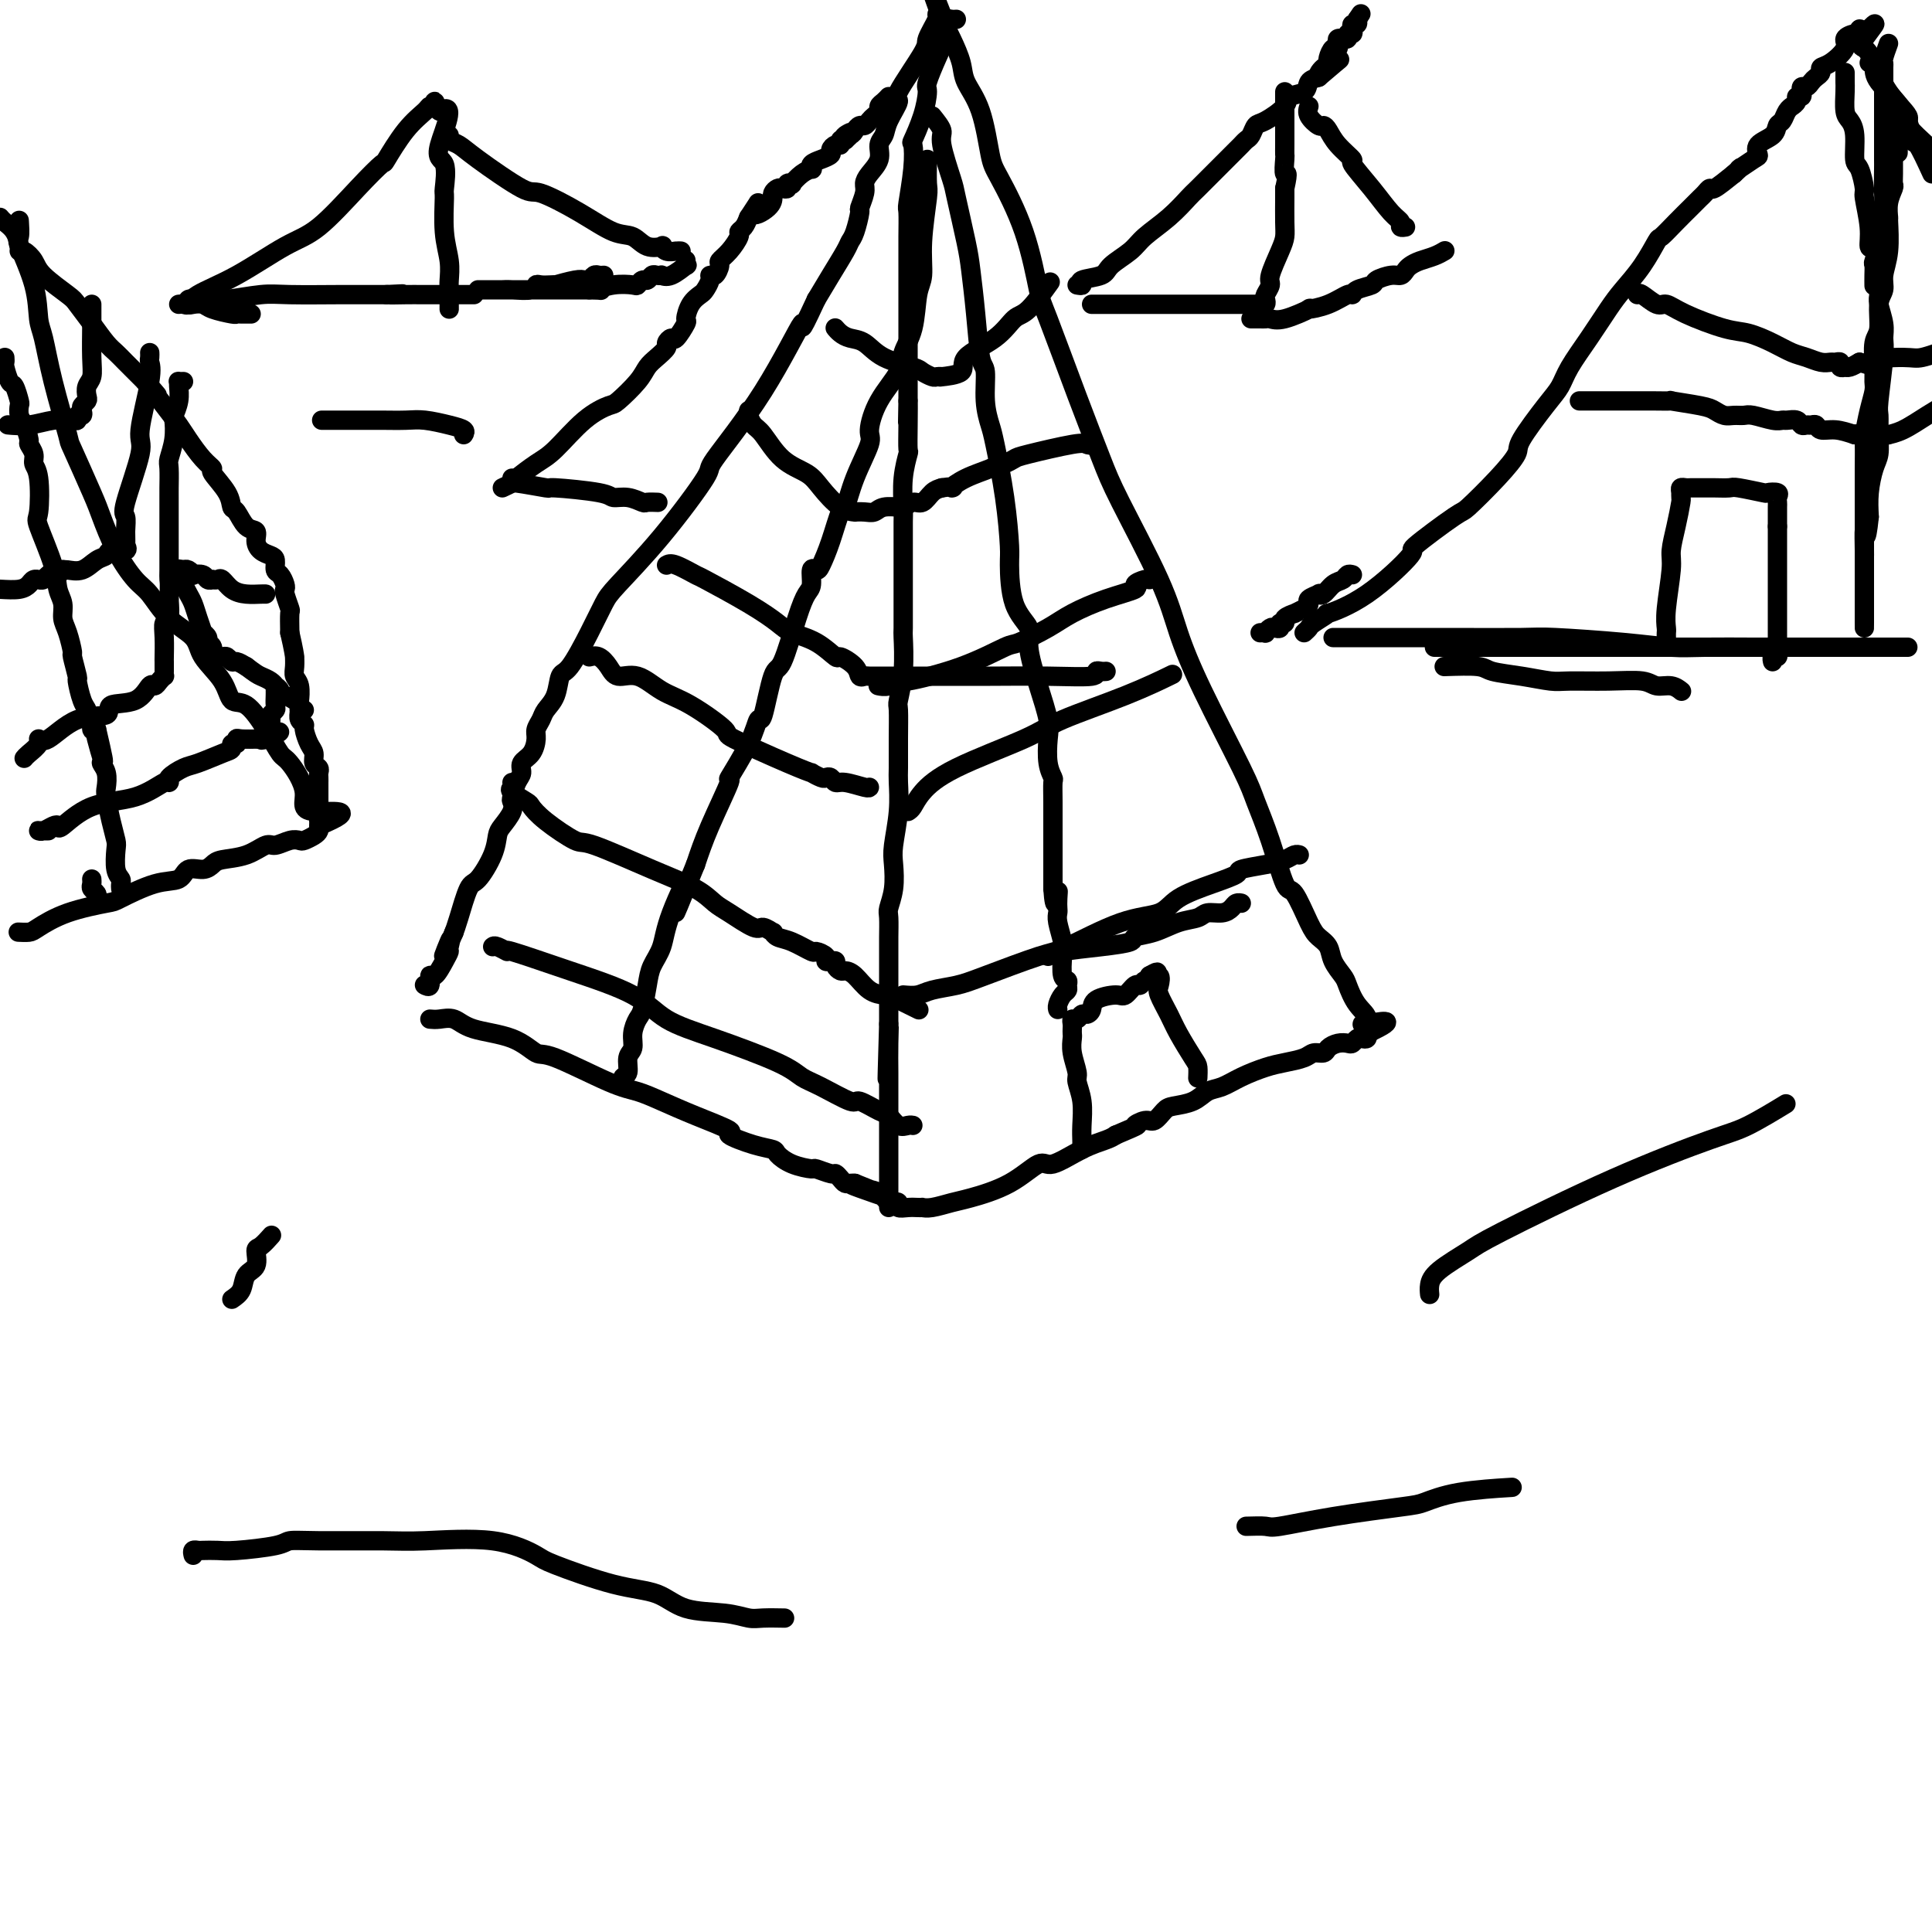 <svg viewBox='0 0 400 400' version='1.1' xmlns='http://www.w3.org/2000/svg' xmlns:xlink='http://www.w3.org/1999/xlink'><g fill='none' stroke='#000000' stroke-width='4' stroke-linecap='round' stroke-linejoin='round'><path d='M89,211c0.572,0.051 1.144,0.102 2,0c0.856,-0.102 1.996,-0.358 3,0c1.004,0.358 1.871,1.328 4,2c2.129,0.672 5.520,1.044 8,2c2.480,0.956 4.047,2.496 5,3c0.953,0.504 1.290,-0.028 4,1c2.710,1.028 7.794,3.617 11,5c3.206,1.383 4.536,1.560 6,2c1.464,0.440 3.062,1.144 5,2c1.938,0.856 4.215,1.865 7,3c2.785,1.135 6.079,2.397 7,3c0.921,0.603 -0.530,0.546 0,1c0.530,0.454 3.043,1.418 5,2c1.957,0.582 3.359,0.782 4,1c0.641,0.218 0.522,0.455 1,1c0.478,0.545 1.553,1.399 3,2c1.447,0.601 3.266,0.948 4,1c0.734,0.052 0.382,-0.193 1,0c0.618,0.193 2.207,0.822 3,1c0.793,0.178 0.790,-0.096 1,0c0.210,0.096 0.634,0.562 1,1c0.366,0.438 0.676,0.849 1,1c0.324,0.151 0.664,0.043 1,0c0.336,-0.043 0.668,-0.022 1,0'/><path d='M177,245c13.820,5.494 4.371,2.229 1,1c-3.371,-1.229 -0.664,-0.421 1,0c1.664,0.421 2.287,0.456 3,1c0.713,0.544 1.517,1.596 2,2c0.483,0.404 0.643,0.161 1,0c0.357,-0.161 0.909,-0.239 1,0c0.091,0.239 -0.278,0.796 0,1c0.278,0.204 1.203,0.056 2,0c0.797,-0.056 1.466,-0.018 2,0c0.534,0.018 0.932,0.017 1,0c0.068,-0.017 -0.196,-0.050 0,0c0.196,0.050 0.850,0.184 2,0c1.150,-0.184 2.794,-0.684 4,-1c1.206,-0.316 1.973,-0.448 4,-1c2.027,-0.552 5.313,-1.524 8,-3c2.687,-1.476 4.775,-3.456 6,-4c1.225,-0.544 1.586,0.349 3,0c1.414,-0.349 3.881,-1.940 6,-3c2.119,-1.060 3.891,-1.589 5,-2c1.109,-0.411 1.554,-0.706 2,-1'/><path d='M231,235c6.070,-2.550 4.243,-1.926 4,-2c-0.243,-0.074 1.096,-0.845 2,-1c0.904,-0.155 1.372,0.305 2,0c0.628,-0.305 1.417,-1.376 2,-2c0.583,-0.624 0.962,-0.800 2,-1c1.038,-0.200 2.735,-0.425 4,-1c1.265,-0.575 2.098,-1.502 3,-2c0.902,-0.498 1.873,-0.567 3,-1c1.127,-0.433 2.409,-1.230 4,-2c1.591,-0.770 3.491,-1.512 5,-2c1.509,-0.488 2.627,-0.722 4,-1c1.373,-0.278 3.001,-0.600 4,-1c0.999,-0.400 1.371,-0.878 2,-1c0.629,-0.122 1.516,0.112 2,0c0.484,-0.112 0.563,-0.570 1,-1c0.437,-0.430 1.230,-0.833 2,-1c0.770,-0.167 1.516,-0.096 2,0c0.484,0.096 0.704,0.219 1,0c0.296,-0.219 0.667,-0.780 1,-1c0.333,-0.220 0.628,-0.098 1,0c0.372,0.098 0.821,0.171 1,0c0.179,-0.171 0.090,-0.585 0,-1'/><path d='M283,214c8.020,-3.674 2.070,-2.359 0,-2c-2.070,0.359 -0.260,-0.238 0,-1c0.260,-0.762 -1.029,-1.688 -2,-3c-0.971,-1.312 -1.626,-3.009 -2,-4c-0.374,-0.991 -0.469,-1.276 -1,-2c-0.531,-0.724 -1.497,-1.887 -2,-3c-0.503,-1.113 -0.543,-2.176 -1,-3c-0.457,-0.824 -1.332,-1.411 -2,-2c-0.668,-0.589 -1.128,-1.182 -2,-3c-0.872,-1.818 -2.157,-4.860 -3,-6c-0.843,-1.140 -1.243,-0.376 -2,-2c-0.757,-1.624 -1.872,-5.635 -3,-9c-1.128,-3.365 -2.268,-6.084 -3,-8c-0.732,-1.916 -1.057,-3.029 -3,-7c-1.943,-3.971 -5.505,-10.801 -8,-16c-2.495,-5.199 -3.921,-8.768 -5,-12c-1.079,-3.232 -1.809,-6.127 -4,-11c-2.191,-4.873 -5.843,-11.724 -8,-16c-2.157,-4.276 -2.819,-5.976 -4,-9c-1.181,-3.024 -2.880,-7.373 -5,-13c-2.120,-5.627 -4.662,-12.530 -6,-16c-1.338,-3.470 -1.474,-3.505 -2,-6c-0.526,-2.495 -1.444,-7.451 -3,-12c-1.556,-4.549 -3.750,-8.690 -5,-11c-1.250,-2.310 -1.556,-2.788 -2,-5c-0.444,-2.212 -1.026,-6.159 -2,-9c-0.974,-2.841 -2.338,-4.576 -3,-6c-0.662,-1.424 -0.621,-2.536 -1,-4c-0.379,-1.464 -1.179,-3.279 -2,-5c-0.821,-1.721 -1.663,-3.349 -2,-4c-0.337,-0.651 -0.168,-0.326 0,0'/><path d='M195,4c-5.124,-14.304 -1.433,-4.565 0,-1c1.433,3.565 0.610,0.955 0,0c-0.610,-0.955 -1.006,-0.255 -1,0c0.006,0.255 0.414,0.065 0,1c-0.414,0.935 -1.648,2.995 -2,4c-0.352,1.005 0.180,0.955 -1,3c-1.180,2.045 -4.072,6.185 -5,8c-0.928,1.815 0.107,1.304 0,2c-0.107,0.696 -1.356,2.599 -2,4c-0.644,1.401 -0.684,2.301 -1,3c-0.316,0.699 -0.907,1.197 -1,2c-0.093,0.803 0.311,1.911 0,3c-0.311,1.089 -1.336,2.159 -2,3c-0.664,0.841 -0.965,1.454 -1,2c-0.035,0.546 0.198,1.025 0,2c-0.198,0.975 -0.825,2.447 -1,3c-0.175,0.553 0.102,0.187 0,1c-0.102,0.813 -0.583,2.803 -1,4c-0.417,1.197 -0.772,1.599 -1,2c-0.228,0.401 -0.331,0.800 -1,2c-0.669,1.200 -1.906,3.200 -3,5c-1.094,1.800 -2.047,3.400 -3,5'/><path d='M169,62c-4.378,9.477 -2.323,4.169 -3,5c-0.677,0.831 -4.086,7.801 -8,14c-3.914,6.199 -8.332,11.626 -10,14c-1.668,2.374 -0.584,1.696 -2,4c-1.416,2.304 -5.331,7.592 -9,12c-3.669,4.408 -7.091,7.938 -9,10c-1.909,2.062 -2.303,2.656 -3,4c-0.697,1.344 -1.696,3.438 -3,6c-1.304,2.562 -2.912,5.592 -4,7c-1.088,1.408 -1.654,1.192 -2,2c-0.346,0.808 -0.470,2.638 -1,4c-0.530,1.362 -1.464,2.255 -2,3c-0.536,0.745 -0.673,1.340 -1,2c-0.327,0.660 -0.843,1.384 -1,2c-0.157,0.616 0.046,1.122 0,2c-0.046,0.878 -0.342,2.127 -1,3c-0.658,0.873 -1.679,1.371 -2,2c-0.321,0.629 0.059,1.389 0,2c-0.059,0.611 -0.558,1.074 -1,2c-0.442,0.926 -0.826,2.316 -1,3c-0.174,0.684 -0.139,0.663 0,1c0.139,0.337 0.381,1.033 0,2c-0.381,0.967 -1.386,2.205 -2,3c-0.614,0.795 -0.836,1.147 -1,2c-0.164,0.853 -0.268,2.208 -1,4c-0.732,1.792 -2.091,4.022 -3,5c-0.909,0.978 -1.367,0.706 -2,2c-0.633,1.294 -1.440,4.156 -2,6c-0.560,1.844 -0.874,2.670 -1,3c-0.126,0.330 -0.063,0.165 0,0'/><path d='M94,193c-3.628,8.603 -1.696,3.609 -1,2c0.696,-1.609 0.158,0.166 0,1c-0.158,0.834 0.064,0.729 0,1c-0.064,0.271 -0.413,0.920 -1,2c-0.587,1.080 -1.411,2.590 -2,3c-0.589,0.410 -0.941,-0.282 -1,0c-0.059,0.282 0.176,1.537 0,2c-0.176,0.463 -0.765,0.132 -1,0c-0.235,-0.132 -0.118,-0.066 0,0'/><path d='M198,4c-0.301,0.028 -0.602,0.055 -1,0c-0.398,-0.055 -0.893,-0.194 -1,0c-0.107,0.194 0.174,0.721 0,1c-0.174,0.279 -0.803,0.309 -1,1c-0.197,0.691 0.036,2.041 0,3c-0.036,0.959 -0.343,1.526 -1,3c-0.657,1.474 -1.665,3.856 -2,5c-0.335,1.144 0.002,1.051 0,2c-0.002,0.949 -0.344,2.942 -1,5c-0.656,2.058 -1.626,4.183 -2,5c-0.374,0.817 -0.153,0.325 0,1c0.153,0.675 0.237,2.516 0,5c-0.237,2.484 -0.796,5.610 -1,7c-0.204,1.390 -0.055,1.045 0,2c0.055,0.955 0.015,3.212 0,5c-0.015,1.788 -0.004,3.107 0,4c0.004,0.893 0.001,1.359 0,2c-0.001,0.641 -0.000,1.456 0,3c0.000,1.544 0.000,3.818 0,5c-0.000,1.182 -0.000,1.274 0,2c0.000,0.726 0.000,2.086 0,3c-0.000,0.914 -0.000,1.381 0,2c0.000,0.619 0.000,1.391 0,2c-0.000,0.609 -0.000,1.055 0,2c0.000,0.945 0.000,2.387 0,3c-0.000,0.613 -0.000,0.396 0,1c0.000,0.604 0.000,2.030 0,3c-0.000,0.970 -0.000,1.485 0,2'/><path d='M188,83c-0.156,8.419 -0.046,2.465 0,1c0.046,-1.465 0.026,1.558 0,4c-0.026,2.442 -0.060,4.305 0,5c0.060,0.695 0.212,0.224 0,1c-0.212,0.776 -0.789,2.799 -1,5c-0.211,2.201 -0.057,4.580 0,6c0.057,1.420 0.015,1.881 0,3c-0.015,1.119 -0.004,2.897 0,5c0.004,2.103 0.002,4.532 0,6c-0.002,1.468 -0.004,1.977 0,4c0.004,2.023 0.015,5.560 0,7c-0.015,1.440 -0.057,0.781 0,2c0.057,1.219 0.211,4.315 0,7c-0.211,2.685 -0.789,4.957 -1,6c-0.211,1.043 -0.056,0.856 0,2c0.056,1.144 0.011,3.619 0,6c-0.011,2.381 0.011,4.670 0,6c-0.011,1.330 -0.054,1.702 0,3c0.054,1.298 0.207,3.521 0,6c-0.207,2.479 -0.773,5.215 -1,7c-0.227,1.785 -0.113,2.621 0,4c0.113,1.379 0.227,3.302 0,5c-0.227,1.698 -0.793,3.171 -1,4c-0.207,0.829 -0.056,1.013 0,2c0.056,0.987 0.015,2.777 0,4c-0.015,1.223 -0.004,1.878 0,3c0.004,1.122 0.001,2.712 0,4c-0.001,1.288 -0.000,2.273 0,3c0.000,0.727 0.000,1.196 0,2c-0.000,0.804 -0.000,1.944 0,3c0.000,1.056 0.000,2.028 0,3'/><path d='M184,212c-0.619,20.645 -0.166,7.758 0,3c0.166,-4.758 0.044,-1.388 0,1c-0.044,2.388 -0.012,3.793 0,6c0.012,2.207 0.003,5.217 0,6c-0.003,0.783 -0.001,-0.662 0,0c0.001,0.662 0.000,3.432 0,5c-0.000,1.568 -0.000,1.933 0,3c0.000,1.067 0.000,2.835 0,4c-0.000,1.165 -0.000,1.727 0,2c0.000,0.273 0.000,0.258 0,1c-0.000,0.742 -0.000,2.241 0,3c0.000,0.759 0.000,0.778 0,1c-0.000,0.222 -0.000,0.648 0,1c0.000,0.352 0.000,0.630 0,1c-0.000,0.370 -0.000,0.830 0,1c0.000,0.170 0.000,0.048 0,0c-0.000,-0.048 -0.000,-0.024 0,0'/><path d='M224,238c-0.002,-0.368 -0.005,-0.736 0,-1c0.005,-0.264 0.016,-0.425 0,-1c-0.016,-0.575 -0.061,-1.564 0,-3c0.061,-1.436 0.226,-3.320 0,-5c-0.226,-1.680 -0.845,-3.157 -1,-4c-0.155,-0.843 0.155,-1.052 0,-2c-0.155,-0.948 -0.773,-2.635 -1,-4c-0.227,-1.365 -0.062,-2.408 0,-3c0.062,-0.592 0.019,-0.732 0,-1c-0.019,-0.268 -0.016,-0.664 0,-1c0.016,-0.336 0.046,-0.611 0,-1c-0.046,-0.389 -0.166,-0.891 0,-1c0.166,-0.109 0.619,0.175 1,0c0.381,-0.175 0.690,-0.808 1,-1c0.310,-0.192 0.621,0.056 1,0c0.379,-0.056 0.826,-0.415 1,-1c0.174,-0.585 0.074,-1.395 1,-2c0.926,-0.605 2.878,-1.003 4,-1c1.122,0.003 1.415,0.408 2,0c0.585,-0.408 1.463,-1.629 2,-2c0.537,-0.371 0.731,0.107 1,0c0.269,-0.107 0.611,-0.798 1,-1c0.389,-0.202 0.825,0.085 1,0c0.175,-0.085 0.087,-0.543 0,-1'/><path d='M238,202c2.643,-1.519 1.250,-0.318 1,0c-0.250,0.318 0.642,-0.248 1,0c0.358,0.248 0.183,1.310 0,2c-0.183,0.690 -0.375,1.010 0,2c0.375,0.990 1.316,2.651 2,4c0.684,1.349 1.112,2.386 2,4c0.888,1.614 2.238,3.805 3,5c0.762,1.195 0.936,1.392 1,2c0.064,0.608 0.017,1.625 0,2c-0.017,0.375 -0.005,0.107 0,0c0.005,-0.107 0.002,-0.054 0,0'/><path d='M270,131c0.412,-0.374 0.825,-0.748 1,-1c0.175,-0.252 0.113,-0.381 1,-1c0.887,-0.619 2.724,-1.729 3,-2c0.276,-0.271 -1.008,0.298 0,0c1.008,-0.298 4.307,-1.462 8,-4c3.693,-2.538 7.779,-6.449 9,-8c1.221,-1.551 -0.421,-0.741 1,-2c1.421,-1.259 5.907,-4.587 8,-6c2.093,-1.413 1.792,-0.909 3,-2c1.208,-1.091 3.924,-3.775 6,-6c2.076,-2.225 3.513,-3.990 4,-5c0.487,-1.010 0.023,-1.265 1,-3c0.977,-1.735 3.395,-4.950 5,-7c1.605,-2.050 2.396,-2.935 3,-4c0.604,-1.065 1.022,-2.310 2,-4c0.978,-1.690 2.518,-3.827 4,-6c1.482,-2.173 2.906,-4.384 4,-6c1.094,-1.616 1.857,-2.638 3,-4c1.143,-1.362 2.667,-3.065 4,-5c1.333,-1.935 2.476,-4.101 3,-5c0.524,-0.899 0.431,-0.531 1,-1c0.569,-0.469 1.802,-1.774 3,-3c1.198,-1.226 2.363,-2.371 3,-3c0.637,-0.629 0.746,-0.741 1,-1c0.254,-0.259 0.654,-0.666 1,-1c0.346,-0.334 0.639,-0.595 1,-1c0.361,-0.405 0.789,-0.955 1,-1c0.211,-0.045 0.203,0.416 1,0c0.797,-0.416 2.398,-1.708 4,-3'/><path d='M359,36c2.539,-2.280 0.887,-0.981 1,-1c0.113,-0.019 1.991,-1.357 3,-2c1.009,-0.643 1.149,-0.591 1,-1c-0.149,-0.409 -0.587,-1.279 0,-2c0.587,-0.721 2.200,-1.293 3,-2c0.800,-0.707 0.788,-1.548 1,-2c0.212,-0.452 0.649,-0.516 1,-1c0.351,-0.484 0.615,-1.388 1,-2c0.385,-0.612 0.892,-0.934 1,-1c0.108,-0.066 -0.181,0.122 0,0c0.181,-0.122 0.833,-0.553 1,-1c0.167,-0.447 -0.152,-0.908 0,-1c0.152,-0.092 0.776,0.186 1,0c0.224,-0.186 0.049,-0.838 0,-1c-0.049,-0.162 0.028,0.164 0,0c-0.028,-0.164 -0.161,-0.817 0,-1c0.161,-0.183 0.616,0.105 1,0c0.384,-0.105 0.696,-0.604 1,-1c0.304,-0.396 0.601,-0.690 1,-1c0.399,-0.310 0.900,-0.636 1,-1c0.100,-0.364 -0.201,-0.767 0,-1c0.201,-0.233 0.905,-0.296 2,-1c1.095,-0.704 2.580,-2.050 3,-3c0.420,-0.950 -0.224,-1.506 0,-2c0.224,-0.494 1.318,-0.926 2,-1c0.682,-0.074 0.953,0.211 1,0c0.047,-0.211 -0.129,-0.917 0,-1c0.129,-0.083 0.565,0.459 1,1'/><path d='M386,7c4.201,-4.353 1.205,-0.736 0,1c-1.205,1.736 -0.617,1.589 0,2c0.617,0.411 1.265,1.378 2,3c0.735,1.622 1.558,3.899 3,6c1.442,2.101 3.504,4.027 4,5c0.496,0.973 -0.572,0.992 0,2c0.572,1.008 2.786,3.004 5,5'/><path d='M280,119c-0.356,-0.099 -0.713,-0.198 -1,0c-0.287,0.198 -0.506,0.693 -1,1c-0.494,0.307 -1.264,0.425 -2,1c-0.736,0.575 -1.436,1.607 -2,2c-0.564,0.393 -0.990,0.146 -1,0c-0.010,-0.146 0.396,-0.193 0,0c-0.396,0.193 -1.592,0.625 -2,1c-0.408,0.375 -0.026,0.692 0,1c0.026,0.308 -0.304,0.609 -1,1c-0.696,0.391 -1.760,0.874 -2,1c-0.240,0.126 0.343,-0.106 0,0c-0.343,0.106 -1.612,0.551 -2,1c-0.388,0.449 0.103,0.904 0,1c-0.103,0.096 -0.802,-0.167 -1,0c-0.198,0.167 0.106,0.763 0,1c-0.106,0.237 -0.621,0.116 -1,0c-0.379,-0.116 -0.624,-0.227 -1,0c-0.376,0.227 -0.885,0.793 -1,1c-0.115,0.207 0.165,0.055 0,0c-0.165,-0.055 -0.775,-0.015 -1,0c-0.225,0.015 -0.064,0.004 0,0c0.064,-0.004 0.032,-0.002 0,0'/><path d='M299,138c2.757,-0.091 5.514,-0.182 7,0c1.486,0.182 1.700,0.638 3,1c1.300,0.362 3.685,0.632 6,1c2.315,0.368 4.559,0.835 6,1c1.441,0.165 2.080,0.029 4,0c1.920,-0.029 5.121,0.048 8,0c2.879,-0.048 5.437,-0.223 7,0c1.563,0.223 2.130,0.843 3,1c0.870,0.157 2.042,-0.150 3,0c0.958,0.150 1.702,0.757 2,1c0.298,0.243 0.149,0.121 0,0'/><path d='M276,132c1.062,-0.000 2.123,-0.000 3,0c0.877,0.000 1.569,0.000 3,0c1.431,-0.000 3.602,-0.001 5,0c1.398,0.001 2.022,0.003 4,0c1.978,-0.003 5.308,-0.011 10,0c4.692,0.011 10.746,0.041 14,0c3.254,-0.041 3.710,-0.155 7,0c3.290,0.155 9.415,0.577 14,1c4.585,0.423 7.628,0.845 10,1c2.372,0.155 4.071,0.041 7,0c2.929,-0.041 7.086,-0.011 10,0c2.914,0.011 4.584,0.003 6,0c1.416,-0.003 2.579,-0.001 5,0c2.421,0.001 6.102,0.000 9,0c2.898,-0.000 5.014,-0.000 6,0c0.986,0.000 0.842,0.000 2,0c1.158,-0.000 3.620,-0.000 4,0c0.380,0.000 -1.320,0.000 -2,0c-0.680,-0.000 -0.340,-0.000 0,0'/><path d='M297,134c-0.013,0.000 -0.025,0.000 0,0c0.025,0.000 0.089,0.000 1,0c0.911,0.000 2.669,0.000 4,0c1.331,0.000 2.237,0.000 5,0c2.763,0.000 7.385,0.000 10,0c2.615,0.000 3.222,0.000 5,0c1.778,0.000 4.726,0.000 8,0c3.274,0.000 6.875,0.000 9,0c2.125,0.000 2.774,0.000 4,0c1.226,0.000 3.030,0.000 5,0c1.970,0.000 4.105,0.000 5,0c0.895,0.000 0.550,0.000 1,0c0.450,0.000 1.693,0.000 3,0c1.307,0.000 2.676,0.000 3,0c0.324,0.000 -0.398,0.000 0,0c0.398,-0.000 1.916,-0.000 3,0c1.084,0.000 1.732,0.000 2,0c0.268,-0.000 0.154,-0.000 1,0c0.846,0.000 2.650,0.000 4,0c1.350,-0.000 2.245,-0.000 3,0c0.755,0.000 1.371,0.000 2,0c0.629,-0.000 1.271,-0.000 2,0c0.729,0.000 1.543,0.000 2,0c0.457,-0.000 0.556,-0.000 1,0c0.444,0.000 1.232,0.000 2,0c0.768,-0.000 1.514,-0.000 2,0c0.486,0.000 0.710,0.000 1,0c0.290,0.000 0.645,0.000 1,0'/><path d='M386,134c13.769,0.000 3.691,0.000 1,0c-2.691,0.000 2.006,0.000 4,0c1.994,0.000 1.284,0.000 1,0c-0.284,0.000 -0.142,0.000 0,0'/><path d='M391,9c-0.423,1.161 -0.845,2.323 -1,3c-0.155,0.677 -0.041,0.871 0,1c0.041,0.129 0.011,0.194 0,1c-0.011,0.806 -0.003,2.353 0,3c0.003,0.647 0.001,0.396 0,1c-0.001,0.604 -0.000,2.064 0,3c0.000,0.936 0.000,1.347 0,2c-0.000,0.653 -0.000,1.548 0,2c0.000,0.452 0.000,0.461 0,1c-0.000,0.539 -0.000,1.608 0,2c0.000,0.392 0.001,0.109 0,1c-0.001,0.891 -0.004,2.958 0,4c0.004,1.042 0.016,1.058 0,2c-0.016,0.942 -0.061,2.809 0,5c0.061,2.191 0.226,4.705 0,6c-0.226,1.295 -0.845,1.372 -1,2c-0.155,0.628 0.155,1.808 0,3c-0.155,1.192 -0.773,2.397 -1,3c-0.227,0.603 -0.061,0.605 0,1c0.061,0.395 0.016,1.183 0,2c-0.016,0.817 -0.005,1.662 0,2c0.005,0.338 0.002,0.169 0,0'/><path d='M382,15c0.002,0.341 0.003,0.682 0,1c-0.003,0.318 -0.011,0.614 0,1c0.011,0.386 0.041,0.864 0,2c-0.041,1.136 -0.152,2.931 0,4c0.152,1.069 0.567,1.411 1,2c0.433,0.589 0.886,1.425 1,3c0.114,1.575 -0.109,3.891 0,5c0.109,1.109 0.550,1.012 1,2c0.450,0.988 0.908,3.060 1,4c0.092,0.940 -0.182,0.748 0,2c0.182,1.252 0.819,3.949 1,6c0.181,2.051 -0.095,3.456 0,4c0.095,0.544 0.560,0.227 1,1c0.440,0.773 0.854,2.636 1,4c0.146,1.364 0.025,2.228 0,3c-0.025,0.772 0.047,1.453 0,2c-0.047,0.547 -0.213,0.959 0,2c0.213,1.041 0.803,2.710 1,4c0.197,1.290 -0.000,2.199 0,3c0.000,0.801 0.197,1.492 0,4c-0.197,2.508 -0.788,6.833 -1,9c-0.212,2.167 -0.047,2.175 0,3c0.047,0.825 -0.026,2.467 0,4c0.026,1.533 0.151,2.957 0,4c-0.151,1.043 -0.579,1.704 -1,3c-0.421,1.296 -0.835,3.227 -1,5c-0.165,1.773 -0.083,3.386 0,5'/><path d='M387,107c-0.691,6.638 -0.917,3.234 -1,3c-0.083,-0.234 -0.022,2.701 0,4c0.022,1.299 0.006,0.963 0,1c-0.006,0.037 -0.002,0.446 0,1c0.002,0.554 0.000,1.251 0,2c-0.000,0.749 -0.000,1.548 0,2c0.000,0.452 0.000,0.556 0,1c-0.000,0.444 -0.000,1.228 0,2c0.000,0.772 0.000,1.530 0,2c-0.000,0.470 -0.000,0.650 0,1c0.000,0.350 0.000,0.869 0,1c-0.000,0.131 -0.000,-0.125 0,0c0.000,0.125 0.000,0.633 0,1c-0.000,0.367 -0.000,0.594 0,1c0.000,0.406 0.000,0.992 0,1c-0.000,0.008 -0.000,-0.561 0,-1c0.000,-0.439 0.000,-0.747 0,-1c-0.000,-0.253 -0.000,-0.449 0,-1c0.000,-0.551 0.000,-1.456 0,-2c-0.000,-0.544 -0.000,-0.727 0,-1c0.000,-0.273 0.000,-0.637 0,-1'/><path d='M386,123c0.000,-1.678 0.000,-3.374 0,-4c-0.000,-0.626 -0.000,-0.181 0,-1c0.000,-0.819 0.000,-2.900 0,-4c-0.000,-1.100 -0.000,-1.219 0,-2c0.000,-0.781 0.000,-2.223 0,-4c-0.000,-1.777 -0.001,-3.887 0,-5c0.001,-1.113 0.003,-1.228 0,-2c-0.003,-0.772 -0.011,-2.203 0,-4c0.011,-1.797 0.041,-3.962 0,-5c-0.041,-1.038 -0.154,-0.950 0,-2c0.154,-1.050 0.576,-3.237 1,-5c0.424,-1.763 0.850,-3.103 1,-4c0.150,-0.897 0.025,-1.353 0,-2c-0.025,-0.647 0.050,-1.485 0,-3c-0.050,-1.515 -0.225,-3.706 0,-5c0.225,-1.294 0.849,-1.690 1,-3c0.151,-1.310 -0.170,-3.532 0,-5c0.170,-1.468 0.830,-2.181 1,-3c0.170,-0.819 -0.152,-1.745 0,-3c0.152,-1.255 0.776,-2.841 1,-5c0.224,-2.159 0.046,-4.893 0,-6c-0.046,-1.107 0.040,-0.589 0,-1c-0.040,-0.411 -0.207,-1.753 0,-3c0.207,-1.247 0.788,-2.399 1,-3c0.212,-0.601 0.057,-0.652 0,-1c-0.057,-0.348 -0.015,-0.994 0,-2c0.015,-1.006 0.004,-2.373 0,-3c-0.004,-0.627 -0.001,-0.515 0,-1c0.001,-0.485 0.000,-1.567 0,-2c-0.000,-0.433 -0.000,-0.216 0,0'/><path d='M392,30c1.155,-14.334 1.041,-3.670 1,0c-0.041,3.670 -0.011,0.344 0,-1c0.011,-1.344 0.003,-0.708 0,-1c-0.003,-0.292 -0.001,-1.512 0,-2c0.001,-0.488 0.000,-0.244 0,0'/><path d='M387,13c0.446,0.216 0.891,0.432 1,1c0.109,0.568 -0.120,1.489 1,3c1.120,1.511 3.589,3.611 5,6c1.411,2.389 1.765,5.066 2,6c0.235,0.934 0.353,0.124 1,1c0.647,0.876 1.824,3.438 3,6'/><path d='M345,132c-0.009,-0.372 -0.017,-0.745 0,-1c0.017,-0.255 0.060,-0.394 0,-1c-0.060,-0.606 -0.222,-1.679 0,-4c0.222,-2.321 0.830,-5.889 1,-8c0.170,-2.111 -0.098,-2.765 0,-4c0.098,-1.235 0.561,-3.053 1,-5c0.439,-1.947 0.853,-4.024 1,-5c0.147,-0.976 0.029,-0.850 0,-1c-0.029,-0.150 0.033,-0.576 0,-1c-0.033,-0.424 -0.160,-0.846 0,-1c0.160,-0.154 0.608,-0.041 1,0c0.392,0.041 0.729,0.011 1,0c0.271,-0.011 0.478,-0.004 1,0c0.522,0.004 1.360,0.005 2,0c0.640,-0.005 1.084,-0.015 2,0c0.916,0.015 2.306,0.056 3,0c0.694,-0.056 0.694,-0.208 2,0c1.306,0.208 3.919,0.777 5,1c1.081,0.223 0.629,0.100 1,0c0.371,-0.100 1.563,-0.179 2,0c0.437,0.179 0.117,0.614 0,1c-0.117,0.386 -0.031,0.722 0,1c0.031,0.278 0.008,0.498 0,1c-0.008,0.502 -0.002,1.286 0,2c0.002,0.714 0.001,1.357 0,2'/><path d='M368,109c0.000,1.747 0.000,2.615 0,4c-0.000,1.385 -0.000,3.287 0,4c0.000,0.713 0.000,0.235 0,1c-0.000,0.765 -0.000,2.772 0,4c0.000,1.228 0.000,1.677 0,2c-0.000,0.323 -0.000,0.521 0,1c0.000,0.479 0.000,1.238 0,2c-0.000,0.762 -0.000,1.527 0,2c0.000,0.473 0.000,0.655 0,1c-0.000,0.345 -0.000,0.851 0,1c0.000,0.149 0.001,-0.061 0,0c-0.001,0.061 -0.004,0.394 0,1c0.004,0.606 0.015,1.487 0,2c-0.015,0.513 -0.057,0.660 0,1c0.057,0.340 0.211,0.875 0,1c-0.211,0.125 -0.788,-0.159 -1,0c-0.212,0.159 -0.061,0.760 0,1c0.061,0.240 0.030,0.120 0,0'/><path d='M4,193c-0.198,-0.010 -0.396,-0.020 0,0c0.396,0.020 1.386,0.071 2,0c0.614,-0.071 0.852,-0.265 2,-1c1.148,-0.735 3.207,-2.013 6,-3c2.793,-0.987 6.319,-1.684 8,-2c1.681,-0.316 1.518,-0.252 3,-1c1.482,-0.748 4.610,-2.308 7,-3c2.390,-0.692 4.041,-0.514 5,-1c0.959,-0.486 1.225,-1.634 2,-2c0.775,-0.366 2.060,0.052 3,0c0.940,-0.052 1.535,-0.573 2,-1c0.465,-0.427 0.799,-0.759 2,-1c1.201,-0.241 3.267,-0.390 5,-1c1.733,-0.610 3.132,-1.679 4,-2c0.868,-0.321 1.206,0.107 2,0c0.794,-0.107 2.045,-0.750 3,-1c0.955,-0.250 1.615,-0.109 2,0c0.385,0.109 0.495,0.184 1,0c0.505,-0.184 1.405,-0.626 2,-1c0.595,-0.374 0.884,-0.678 1,-1c0.116,-0.322 0.058,-0.661 0,-1'/><path d='M66,171c9.444,-3.933 2.053,-2.767 -1,-3c-3.053,-0.233 -1.769,-1.867 -2,-4c-0.231,-2.133 -1.977,-4.765 -3,-6c-1.023,-1.235 -1.321,-1.074 -2,-2c-0.679,-0.926 -1.737,-2.939 -3,-5c-1.263,-2.061 -2.730,-4.168 -4,-5c-1.270,-0.832 -2.342,-0.387 -3,-1c-0.658,-0.613 -0.904,-2.283 -2,-4c-1.096,-1.717 -3.044,-3.483 -4,-5c-0.956,-1.517 -0.920,-2.787 -2,-4c-1.080,-1.213 -3.277,-2.369 -5,-4c-1.723,-1.631 -2.973,-3.735 -4,-5c-1.027,-1.265 -1.831,-1.689 -3,-3c-1.169,-1.311 -2.703,-3.509 -4,-6c-1.297,-2.491 -2.357,-5.275 -3,-7c-0.643,-1.725 -0.869,-2.391 -2,-5c-1.131,-2.609 -3.168,-7.161 -4,-9c-0.832,-1.839 -0.458,-0.967 -1,-3c-0.542,-2.033 -1.999,-6.973 -3,-11c-1.001,-4.027 -1.547,-7.143 -2,-9c-0.453,-1.857 -0.815,-2.456 -1,-4c-0.185,-1.544 -0.193,-4.032 -1,-7c-0.807,-2.968 -2.412,-6.414 -3,-8c-0.588,-1.586 -0.158,-1.312 0,-2c0.158,-0.688 0.045,-2.340 0,-3c-0.045,-0.660 -0.023,-0.330 0,0'/><path d='M0,45c0.228,0.278 0.455,0.556 1,1c0.545,0.444 1.407,1.053 2,2c0.593,0.947 0.918,2.233 1,3c0.082,0.767 -0.080,1.014 0,1c0.080,-0.014 0.401,-0.290 1,0c0.599,0.290 1.476,1.147 2,2c0.524,0.853 0.696,1.702 2,3c1.304,1.298 3.739,3.044 5,4c1.261,0.956 1.347,1.122 2,2c0.653,0.878 1.871,2.467 3,4c1.129,1.533 2.169,3.009 3,4c0.831,0.991 1.455,1.498 2,2c0.545,0.502 1.013,1.001 2,2c0.987,0.999 2.494,2.500 4,4'/><path d='M30,79c4.728,5.300 1.549,1.549 1,1c-0.549,-0.549 1.532,2.105 3,4c1.468,1.895 2.324,3.030 3,4c0.676,0.970 1.172,1.775 2,3c0.828,1.225 1.987,2.872 3,4c1.013,1.128 1.882,1.739 2,2c0.118,0.261 -0.513,0.172 0,1c0.513,0.828 2.169,2.574 3,4c0.831,1.426 0.835,2.531 1,3c0.165,0.469 0.491,0.300 1,1c0.509,0.700 1.201,2.268 2,3c0.799,0.732 1.707,0.629 2,1c0.293,0.371 -0.027,1.217 0,2c0.027,0.783 0.402,1.504 1,2c0.598,0.496 1.418,0.766 2,1c0.582,0.234 0.927,0.430 1,1c0.073,0.570 -0.125,1.512 0,2c0.125,0.488 0.573,0.520 1,1c0.427,0.480 0.832,1.408 1,2c0.168,0.592 0.097,0.849 0,1c-0.097,0.151 -0.222,0.195 0,1c0.222,0.805 0.791,2.371 1,3c0.209,0.629 0.060,0.323 0,1c-0.060,0.677 -0.030,2.339 0,4'/><path d='M60,131c0.846,3.633 0.963,4.715 1,5c0.037,0.285 -0.004,-0.227 0,0c0.004,0.227 0.054,1.194 0,2c-0.054,0.806 -0.210,1.451 0,2c0.210,0.549 0.787,1.001 1,2c0.213,0.999 0.061,2.544 0,3c-0.061,0.456 -0.031,-0.178 0,0c0.031,0.178 0.064,1.168 0,2c-0.064,0.832 -0.223,1.507 0,2c0.223,0.493 0.829,0.804 1,1c0.171,0.196 -0.094,0.276 0,1c0.094,0.724 0.547,2.092 1,3c0.453,0.908 0.906,1.356 1,2c0.094,0.644 -0.171,1.483 0,2c0.171,0.517 0.778,0.711 1,1c0.222,0.289 0.060,0.673 0,1c-0.060,0.327 -0.016,0.599 0,1c0.016,0.401 0.004,0.933 0,1c-0.004,0.067 -0.001,-0.332 0,0c0.001,0.332 0.000,1.395 0,2c-0.000,0.605 -0.000,0.754 0,1c0.000,0.246 0.000,0.591 0,1c-0.000,0.409 -0.000,0.884 0,1c0.000,0.116 0.000,-0.126 0,0c-0.000,0.126 -0.000,0.621 0,1c0.000,0.379 0.000,0.640 0,1c-0.000,0.360 -0.000,0.817 0,1c0.000,0.183 0.000,0.091 0,0'/><path d='M20,187c-0.030,-0.334 -0.061,-0.668 0,-1c0.061,-0.332 0.212,-0.664 0,-1c-0.212,-0.336 -0.789,-0.678 -1,-1c-0.211,-0.322 -0.057,-0.625 0,-1c0.057,-0.375 0.016,-0.821 0,-1c-0.016,-0.179 -0.008,-0.089 0,0'/><path d='M54,123c0.465,0.004 0.931,0.008 1,0c0.069,-0.008 -0.257,-0.026 -1,0c-0.743,0.026 -1.902,0.098 -3,0c-1.098,-0.098 -2.136,-0.366 -3,-1c-0.864,-0.634 -1.555,-1.633 -2,-2c-0.445,-0.367 -0.643,-0.102 -1,0c-0.357,0.102 -0.874,0.041 -1,0c-0.126,-0.041 0.139,-0.063 0,0c-0.139,0.063 -0.681,0.209 -1,0c-0.319,-0.209 -0.414,-0.774 -1,-1c-0.586,-0.226 -1.662,-0.112 -2,0c-0.338,0.112 0.063,0.222 0,0c-0.063,-0.222 -0.589,-0.778 -1,-1c-0.411,-0.222 -0.705,-0.111 -1,0'/><path d='M38,118c-2.479,-0.598 -0.675,0.405 0,1c0.675,0.595 0.222,0.780 0,1c-0.222,0.220 -0.213,0.473 0,1c0.213,0.527 0.630,1.328 1,2c0.370,0.672 0.692,1.216 1,2c0.308,0.784 0.603,1.807 1,3c0.397,1.193 0.895,2.556 1,3c0.105,0.444 -0.183,-0.031 0,0c0.183,0.031 0.837,0.569 1,1c0.163,0.431 -0.163,0.757 0,1c0.163,0.243 0.817,0.404 1,1c0.183,0.596 -0.106,1.628 0,2c0.106,0.372 0.605,0.085 1,0c0.395,-0.085 0.686,0.032 1,0c0.314,-0.032 0.651,-0.215 1,0c0.349,0.215 0.709,0.827 1,1c0.291,0.173 0.512,-0.093 1,0c0.488,0.093 1.244,0.547 2,1'/><path d='M51,138c1.968,1.492 2.388,1.723 3,2c0.612,0.277 1.417,0.600 2,1c0.583,0.400 0.943,0.877 1,1c0.057,0.123 -0.188,-0.108 0,0c0.188,0.108 0.811,0.553 1,1c0.189,0.447 -0.055,0.894 0,1c0.055,0.106 0.411,-0.129 1,0c0.589,0.129 1.412,0.623 2,1c0.588,0.377 0.941,0.637 1,1c0.059,0.363 -0.176,0.828 0,1c0.176,0.172 0.765,0.049 1,0c0.235,-0.049 0.118,-0.025 0,0'/><path d='M122,136c0.655,-0.160 1.311,-0.321 2,0c0.689,0.321 1.412,1.122 2,2c0.588,0.878 1.042,1.833 2,2c0.958,0.167 2.419,-0.453 4,0c1.581,0.453 3.283,1.981 5,3c1.717,1.019 3.449,1.531 6,3c2.551,1.469 5.922,3.895 7,5c1.078,1.105 -0.135,0.888 2,2c2.135,1.112 7.619,3.552 11,5c3.381,1.448 4.660,1.904 5,2c0.340,0.096 -0.260,-0.166 0,0c0.260,0.166 1.380,0.762 2,1c0.620,0.238 0.741,0.120 1,0c0.259,-0.120 0.658,-0.242 1,0c0.342,0.242 0.628,0.849 1,1c0.372,0.151 0.832,-0.156 2,0c1.168,0.156 3.045,0.773 4,1c0.955,0.227 0.987,0.065 1,0c0.013,-0.065 0.006,-0.032 0,0'/><path d='M106,162c0.086,0.366 0.172,0.732 0,1c-0.172,0.268 -0.603,0.437 0,1c0.603,0.563 2.240,1.520 3,2c0.760,0.480 0.643,0.484 1,1c0.357,0.516 1.186,1.544 3,3c1.814,1.456 4.611,3.339 6,4c1.389,0.661 1.370,0.101 4,1c2.630,0.899 7.909,3.258 12,5c4.091,1.742 6.993,2.868 9,4c2.007,1.132 3.120,2.269 4,3c0.880,0.731 1.528,1.057 3,2c1.472,0.943 3.769,2.505 5,3c1.231,0.495 1.395,-0.076 2,0c0.605,0.076 1.651,0.799 2,1c0.349,0.201 0.000,-0.119 0,0c-0.000,0.119 0.347,0.676 1,1c0.653,0.324 1.610,0.416 3,1c1.390,0.584 3.212,1.659 4,2c0.788,0.341 0.541,-0.053 1,0c0.459,0.053 1.625,0.553 2,1c0.375,0.447 -0.040,0.842 0,1c0.040,0.158 0.535,0.081 1,0c0.465,-0.081 0.900,-0.164 1,0c0.100,0.164 -0.137,0.576 0,1c0.137,0.424 0.646,0.860 1,1c0.354,0.140 0.553,-0.015 1,0c0.447,0.015 1.140,0.200 2,1c0.860,0.800 1.885,2.215 3,3c1.115,0.785 2.318,0.938 3,1c0.682,0.062 0.841,0.031 1,0'/><path d='M184,206c10.833,5.333 5.417,2.667 0,0'/><path d='M102,196c0.154,-0.137 0.308,-0.275 1,0c0.692,0.275 1.920,0.961 2,1c0.080,0.039 -0.990,-0.571 1,0c1.990,0.571 7.040,2.323 12,4c4.960,1.677 9.832,3.279 13,5c3.168,1.721 4.634,3.562 7,5c2.366,1.438 5.633,2.474 10,4c4.367,1.526 9.836,3.542 13,5c3.164,1.458 4.024,2.359 5,3c0.976,0.641 2.068,1.021 4,2c1.932,0.979 4.706,2.557 6,3c1.294,0.443 1.110,-0.249 2,0c0.890,0.249 2.855,1.440 4,2c1.145,0.560 1.470,0.490 2,1c0.530,0.510 1.266,1.601 2,2c0.734,0.399 1.467,0.108 2,0c0.533,-0.108 0.867,-0.031 1,0c0.133,0.031 0.067,0.015 0,0'/><path d='M217,198c0.542,-0.333 1.085,-0.665 3,-1c1.915,-0.335 5.204,-0.671 8,-1c2.796,-0.329 5.099,-0.651 6,-1c0.901,-0.349 0.400,-0.724 1,-1c0.600,-0.276 2.300,-0.451 4,-1c1.700,-0.549 3.401,-1.470 5,-2c1.599,-0.530 3.097,-0.668 4,-1c0.903,-0.332 1.212,-0.860 2,-1c0.788,-0.140 2.054,0.106 3,0c0.946,-0.106 1.573,-0.565 2,-1c0.427,-0.435 0.653,-0.848 1,-1c0.347,-0.152 0.813,-0.043 1,0c0.187,0.043 0.093,0.022 0,0'/><path d='M187,206c1.053,0.091 2.106,0.182 3,0c0.894,-0.182 1.629,-0.636 3,-1c1.371,-0.364 3.378,-0.637 5,-1c1.622,-0.363 2.857,-0.817 6,-2c3.143,-1.183 8.193,-3.096 11,-4c2.807,-0.904 3.372,-0.798 6,-2c2.628,-1.202 7.318,-3.712 11,-5c3.682,-1.288 6.356,-1.353 8,-2c1.644,-0.647 2.260,-1.875 4,-3c1.740,-1.125 4.605,-2.147 7,-3c2.395,-0.853 4.319,-1.539 5,-2c0.681,-0.461 0.120,-0.698 1,-1c0.880,-0.302 3.203,-0.669 5,-1c1.797,-0.331 3.069,-0.625 4,-1c0.931,-0.375 1.520,-0.832 2,-1c0.480,-0.168 0.851,-0.048 1,0c0.149,0.048 0.074,0.024 0,0'/><path d='M188,168c0.306,-0.192 0.612,-0.385 1,-1c0.388,-0.615 0.858,-1.654 2,-3c1.142,-1.346 2.955,-2.999 7,-5c4.045,-2.001 10.321,-4.351 14,-6c3.679,-1.649 4.759,-2.597 8,-4c3.241,-1.403 8.642,-3.262 13,-5c4.358,-1.738 7.674,-3.354 9,-4c1.326,-0.646 0.663,-0.323 0,0'/><path d='M182,142c-0.163,-0.035 -0.326,-0.069 0,0c0.326,0.069 1.142,0.242 2,0c0.858,-0.242 1.759,-0.900 2,-1c0.241,-0.100 -0.179,0.356 2,0c2.179,-0.356 6.958,-1.526 11,-3c4.042,-1.474 7.348,-3.252 9,-4c1.652,-0.748 1.649,-0.466 3,-1c1.351,-0.534 4.055,-1.883 6,-3c1.945,-1.117 3.130,-2.002 5,-3c1.870,-0.998 4.424,-2.110 7,-3c2.576,-0.890 5.174,-1.559 6,-2c0.826,-0.441 -0.119,-0.654 0,-1c0.119,-0.346 1.301,-0.824 2,-1c0.699,-0.176 0.914,-0.050 1,0c0.086,0.050 0.043,0.025 0,0'/><path d='M138,117c0.392,-0.229 0.784,-0.458 2,0c1.216,0.458 3.258,1.604 4,2c0.742,0.396 0.186,0.044 2,1c1.814,0.956 6.000,3.220 9,5c3.000,1.780 4.815,3.074 6,4c1.185,0.926 1.740,1.483 3,2c1.260,0.517 3.227,0.994 5,2c1.773,1.006 3.354,2.543 4,3c0.646,0.457 0.357,-0.165 1,0c0.643,0.165 2.218,1.116 3,2c0.782,0.884 0.770,1.701 1,2c0.230,0.299 0.700,0.080 1,0c0.300,-0.080 0.429,-0.021 1,0c0.571,0.021 1.586,0.006 2,0c0.414,-0.006 0.229,-0.002 1,0c0.771,0.002 2.499,0.000 3,0c0.501,-0.000 -0.225,-0.000 1,0c1.225,0.000 4.403,0.001 7,0c2.597,-0.001 4.614,-0.004 6,0c1.386,0.004 2.139,0.015 5,0c2.861,-0.015 7.828,-0.057 12,0c4.172,0.057 7.549,0.211 9,0c1.451,-0.211 0.977,-0.789 1,-1c0.023,-0.211 0.545,-0.057 1,0c0.455,0.057 0.844,0.016 1,0c0.156,-0.016 0.078,-0.008 0,0'/><path d='M155,85c-0.075,0.222 -0.151,0.443 0,1c0.151,0.557 0.528,1.449 1,2c0.472,0.551 1.038,0.760 2,2c0.962,1.240 2.318,3.509 4,5c1.682,1.491 3.689,2.203 5,3c1.311,0.797 1.926,1.677 3,3c1.074,1.323 2.606,3.087 4,4c1.394,0.913 2.651,0.973 3,1c0.349,0.027 -0.210,0.021 0,0c0.210,-0.021 1.190,-0.059 2,0c0.810,0.059 1.449,0.213 2,0c0.551,-0.213 1.015,-0.793 2,-1c0.985,-0.207 2.490,-0.039 3,0c0.510,0.039 0.023,-0.049 0,0c-0.023,0.049 0.416,0.234 1,0c0.584,-0.234 1.311,-0.887 2,-1c0.689,-0.113 1.339,0.316 2,0c0.661,-0.316 1.332,-1.376 2,-2c0.668,-0.624 1.334,-0.812 2,-1'/><path d='M195,101c3.593,-0.525 2.075,0.161 2,0c-0.075,-0.161 1.293,-1.171 3,-2c1.707,-0.829 3.753,-1.478 5,-2c1.247,-0.522 1.696,-0.918 2,-1c0.304,-0.082 0.462,0.150 1,0c0.538,-0.150 1.454,-0.680 2,-1c0.546,-0.320 0.721,-0.429 3,-1c2.279,-0.571 6.663,-1.603 9,-2c2.337,-0.397 2.626,-0.158 3,0c0.374,0.158 0.831,0.235 1,0c0.169,-0.235 0.048,-0.781 0,-1c-0.048,-0.219 -0.024,-0.109 0,0'/><path d='M173,68c-0.072,-0.086 -0.143,-0.171 0,0c0.143,0.171 0.501,0.599 1,1c0.499,0.401 1.141,0.776 2,1c0.859,0.224 1.936,0.299 3,1c1.064,0.701 2.116,2.030 4,3c1.884,0.970 4.601,1.580 6,2c1.399,0.420 1.481,0.649 2,1c0.519,0.351 1.475,0.825 2,1c0.525,0.175 0.619,0.053 1,0c0.381,-0.053 1.049,-0.036 1,0c-0.049,0.036 -0.817,0.090 0,0c0.817,-0.090 3.217,-0.324 4,-1c0.783,-0.676 -0.052,-1.793 1,-3c1.052,-1.207 3.992,-2.503 6,-4c2.008,-1.497 3.085,-3.195 4,-4c0.915,-0.805 1.670,-0.717 3,-2c1.330,-1.283 3.237,-3.938 4,-5c0.763,-1.062 0.381,-0.531 0,0'/><path d='M193,24c0.902,1.125 1.804,2.250 2,3c0.196,0.750 -0.312,1.123 0,3c0.312,1.877 1.446,5.256 2,7c0.554,1.744 0.529,1.851 1,4c0.471,2.149 1.437,6.340 2,9c0.563,2.660 0.724,3.788 1,6c0.276,2.212 0.666,5.506 1,9c0.334,3.494 0.613,7.188 1,9c0.387,1.812 0.881,1.743 1,3c0.119,1.257 -0.136,3.839 0,6c0.136,2.161 0.663,3.900 1,5c0.337,1.100 0.483,1.560 1,4c0.517,2.440 1.404,6.859 2,11c0.596,4.141 0.901,8.004 1,10c0.099,1.996 -0.006,2.124 0,4c0.006,1.876 0.125,5.499 1,8c0.875,2.501 2.508,3.878 3,5c0.492,1.122 -0.156,1.987 0,4c0.156,2.013 1.117,5.174 2,8c0.883,2.826 1.686,5.319 2,7c0.314,1.681 0.137,2.552 0,4c-0.137,1.448 -0.233,3.474 0,5c0.233,1.526 0.794,2.550 1,3c0.206,0.450 0.055,0.324 0,1c-0.055,0.676 -0.015,2.154 0,4c0.015,1.846 0.004,4.061 0,5c-0.004,0.939 -0.001,0.602 0,1c0.001,0.398 0.000,1.529 0,3c-0.000,1.471 -0.000,3.281 0,4c0.000,0.719 0.000,0.348 0,1c-0.000,0.652 -0.000,2.326 0,4'/><path d='M218,184c0.381,5.610 0.833,2.134 1,1c0.167,-1.134 0.048,0.073 0,1c-0.048,0.927 -0.027,1.573 0,2c0.027,0.427 0.059,0.637 0,1c-0.059,0.363 -0.208,0.881 0,2c0.208,1.119 0.774,2.839 1,4c0.226,1.161 0.114,1.764 0,3c-0.114,1.236 -0.229,3.104 0,4c0.229,0.896 0.804,0.821 1,1c0.196,0.179 0.014,0.612 0,1c-0.014,0.388 0.140,0.731 0,1c-0.140,0.269 -0.574,0.464 -1,1c-0.426,0.536 -0.846,1.414 -1,2c-0.154,0.586 -0.044,0.882 0,1c0.044,0.118 0.022,0.059 0,0'/><path d='M192,33c-0.032,1.995 -0.064,3.990 0,5c0.064,1.010 0.226,1.035 0,3c-0.226,1.965 -0.838,5.870 -1,9c-0.162,3.130 0.128,5.487 0,7c-0.128,1.513 -0.674,2.184 -1,4c-0.326,1.816 -0.432,4.777 -1,7c-0.568,2.223 -1.600,3.708 -2,5c-0.400,1.292 -0.169,2.391 -1,4c-0.831,1.609 -2.723,3.729 -4,6c-1.277,2.271 -1.938,4.695 -2,6c-0.062,1.305 0.475,1.492 0,3c-0.475,1.508 -1.962,4.337 -3,7c-1.038,2.663 -1.626,5.159 -2,6c-0.374,0.841 -0.535,0.026 -1,1c-0.465,0.974 -1.234,3.735 -2,6c-0.766,2.265 -1.528,4.034 -2,5c-0.472,0.966 -0.653,1.131 -1,1c-0.347,-0.131 -0.859,-0.556 -1,0c-0.141,0.556 0.090,2.092 0,3c-0.090,0.908 -0.500,1.187 -1,2c-0.500,0.813 -1.089,2.158 -2,5c-0.911,2.842 -2.142,7.179 -3,9c-0.858,1.821 -1.342,1.124 -2,3c-0.658,1.876 -1.490,6.324 -2,8c-0.510,1.676 -0.699,0.582 -1,1c-0.301,0.418 -0.713,2.350 -2,5c-1.287,2.650 -3.448,6.020 -4,7c-0.552,0.980 0.505,-0.428 0,1c-0.505,1.428 -2.573,5.694 -4,9c-1.427,3.306 -2.214,5.653 -3,8'/><path d='M144,179c-7.257,17.813 -2.900,6.846 -2,4c0.900,-2.846 -1.657,2.428 -3,6c-1.343,3.572 -1.473,5.442 -2,7c-0.527,1.558 -1.452,2.804 -2,4c-0.548,1.196 -0.720,2.341 -1,4c-0.280,1.659 -0.667,3.833 -1,5c-0.333,1.167 -0.610,1.329 -1,2c-0.390,0.671 -0.893,1.853 -1,3c-0.107,1.147 0.182,2.258 0,3c-0.182,0.742 -0.833,1.113 -1,2c-0.167,0.887 0.151,2.289 0,3c-0.151,0.711 -0.771,0.730 -1,1c-0.229,0.270 -0.065,0.791 0,1c0.065,0.209 0.033,0.104 0,0'/><path d='M10,172c-0.314,-0.002 -0.628,-0.004 -1,0c-0.372,0.004 -0.804,0.014 -1,0c-0.196,-0.014 -0.158,-0.053 0,0c0.158,0.053 0.436,0.196 1,0c0.564,-0.196 1.415,-0.733 2,-1c0.585,-0.267 0.903,-0.265 1,0c0.097,0.265 -0.026,0.793 1,0c1.026,-0.793 3.201,-2.908 6,-4c2.799,-1.092 6.224,-1.161 9,-2c2.776,-0.839 4.905,-2.447 6,-3c1.095,-0.553 1.158,-0.050 1,0c-0.158,0.050 -0.536,-0.353 0,-1c0.536,-0.647 1.985,-1.536 3,-2c1.015,-0.464 1.596,-0.501 3,-1c1.404,-0.499 3.630,-1.458 5,-2c1.370,-0.542 1.885,-0.667 2,-1c0.115,-0.333 -0.168,-0.874 0,-1c0.168,-0.126 0.787,0.162 1,0c0.213,-0.162 0.019,-0.774 0,-1c-0.019,-0.226 0.137,-0.064 1,0c0.863,0.064 2.431,0.032 4,0'/><path d='M54,153c7.050,-2.907 2.674,-0.674 1,0c-1.674,0.674 -0.644,-0.211 0,-1c0.644,-0.789 0.904,-1.482 1,-2c0.096,-0.518 0.027,-0.862 0,-1c-0.027,-0.138 -0.014,-0.069 0,0'/><path d='M56,149c0.249,-0.793 -0.130,-0.777 0,-1c0.130,-0.223 0.767,-0.687 1,-1c0.233,-0.313 0.063,-0.476 0,-1c-0.063,-0.524 -0.017,-1.410 0,-2c0.017,-0.590 0.005,-0.883 0,-1c-0.005,-0.117 -0.002,-0.059 0,0'/><path d='M5,157c0.189,-0.235 0.379,-0.470 1,-1c0.621,-0.530 1.674,-1.355 2,-2c0.326,-0.645 -0.075,-1.108 0,-1c0.075,0.108 0.625,0.789 2,0c1.375,-0.789 3.577,-3.046 6,-4c2.423,-0.954 5.069,-0.605 6,-1c0.931,-0.395 0.147,-1.534 1,-2c0.853,-0.466 3.343,-0.258 5,-1c1.657,-0.742 2.483,-2.433 3,-3c0.517,-0.567 0.727,-0.010 1,0c0.273,0.010 0.609,-0.527 1,-1c0.391,-0.473 0.837,-0.884 1,-1c0.163,-0.116 0.044,0.062 0,0c-0.044,-0.062 -0.013,-0.364 0,-1c0.013,-0.636 0.007,-1.607 0,-2c-0.007,-0.393 -0.016,-0.207 0,-1c0.016,-0.793 0.056,-2.563 0,-4c-0.056,-1.437 -0.207,-2.541 0,-3c0.207,-0.459 0.774,-0.274 1,-1c0.226,-0.726 0.113,-2.363 0,-4'/><path d='M35,124c0.155,-3.311 0.041,-3.589 0,-4c-0.041,-0.411 -0.011,-0.954 0,-2c0.011,-1.046 0.003,-2.596 0,-4c-0.003,-1.404 -0.001,-2.664 0,-4c0.001,-1.336 0.000,-2.750 0,-4c-0.000,-1.250 -0.001,-2.336 0,-3c0.001,-0.664 0.004,-0.907 0,-1c-0.004,-0.093 -0.015,-0.036 0,-1c0.015,-0.964 0.056,-2.950 0,-4c-0.056,-1.050 -0.207,-1.166 0,-2c0.207,-0.834 0.773,-2.388 1,-4c0.227,-1.612 0.114,-3.283 0,-4c-0.114,-0.717 -0.228,-0.479 0,-1c0.228,-0.521 0.797,-1.800 1,-3c0.203,-1.200 0.041,-2.322 0,-3c-0.041,-0.678 0.041,-0.914 0,-1c-0.041,-0.086 -0.203,-0.023 0,0c0.203,0.023 0.772,0.007 1,0c0.228,-0.007 0.114,-0.003 0,0'/><path d='M0,122c1.486,0.083 2.972,0.166 4,0c1.028,-0.166 1.599,-0.579 2,-1c0.401,-0.421 0.632,-0.848 1,-1c0.368,-0.152 0.872,-0.027 1,0c0.128,0.027 -0.121,-0.044 0,0c0.121,0.044 0.611,0.204 1,0c0.389,-0.204 0.678,-0.773 1,-1c0.322,-0.227 0.676,-0.114 1,0c0.324,0.114 0.617,0.229 1,0c0.383,-0.229 0.854,-0.800 1,-1c0.146,-0.200 -0.034,-0.028 0,0c0.034,0.028 0.283,-0.088 1,0c0.717,0.088 1.902,0.378 3,0c1.098,-0.378 2.108,-1.426 3,-2c0.892,-0.574 1.665,-0.673 2,-1c0.335,-0.327 0.234,-0.880 1,-1c0.766,-0.120 2.401,0.195 3,0c0.599,-0.195 0.161,-0.899 0,-1c-0.161,-0.101 -0.046,0.400 0,0c0.046,-0.400 0.023,-1.700 0,-3'/><path d='M26,110c0.051,-1.268 0.179,-2.436 0,-3c-0.179,-0.564 -0.665,-0.522 0,-3c0.665,-2.478 2.479,-7.476 3,-10c0.521,-2.524 -0.253,-2.575 0,-5c0.253,-2.425 1.532,-7.224 2,-10c0.468,-2.776 0.125,-3.527 0,-4c-0.125,-0.473 -0.034,-0.666 0,-1c0.034,-0.334 0.010,-0.810 0,-1c-0.010,-0.190 -0.005,-0.095 0,0'/><path d='M2,88c-0.324,-0.031 -0.648,-0.061 0,0c0.648,0.061 2.269,0.214 4,0c1.731,-0.214 3.573,-0.793 5,-1c1.427,-0.207 2.439,-0.041 3,0c0.561,0.041 0.673,-0.045 1,0c0.327,0.045 0.871,0.219 1,0c0.129,-0.219 -0.158,-0.832 0,-1c0.158,-0.168 0.761,0.111 1,0c0.239,-0.111 0.116,-0.610 0,-1c-0.116,-0.390 -0.223,-0.670 0,-1c0.223,-0.330 0.778,-0.711 1,-1c0.222,-0.289 0.112,-0.487 0,-1c-0.112,-0.513 -0.226,-1.341 0,-2c0.226,-0.659 0.793,-1.150 1,-2c0.207,-0.850 0.056,-2.060 0,-4c-0.056,-1.940 -0.015,-4.611 0,-6c0.015,-1.389 0.004,-1.496 0,-2c-0.004,-0.504 -0.001,-1.405 0,-2c0.001,-0.595 0.000,-0.884 0,-1c-0.000,-0.116 -0.000,-0.058 0,0'/><path d='M1,74c0.024,0.399 0.049,0.797 0,1c-0.049,0.203 -0.171,0.210 0,1c0.171,0.790 0.633,2.361 1,3c0.367,0.639 0.637,0.344 1,1c0.363,0.656 0.819,2.264 1,3c0.181,0.736 0.086,0.602 0,1c-0.086,0.398 -0.163,1.328 0,2c0.163,0.672 0.564,1.086 1,2c0.436,0.914 0.905,2.326 1,3c0.095,0.674 -0.184,0.608 0,1c0.184,0.392 0.831,1.240 1,2c0.169,0.760 -0.140,1.431 0,2c0.140,0.569 0.730,1.037 1,3c0.270,1.963 0.220,5.421 0,7c-0.220,1.579 -0.610,1.280 0,3c0.610,1.720 2.219,5.459 3,8c0.781,2.541 0.735,3.883 1,5c0.265,1.117 0.840,2.008 1,3c0.160,0.992 -0.097,2.085 0,3c0.097,0.915 0.547,1.653 1,3c0.453,1.347 0.909,3.302 1,4c0.091,0.698 -0.182,0.137 0,1c0.182,0.863 0.818,3.149 1,4c0.182,0.851 -0.091,0.268 0,1c0.091,0.732 0.545,2.778 1,4c0.455,1.222 0.909,1.620 1,2c0.091,0.380 -0.182,0.741 0,1c0.182,0.259 0.818,0.416 1,1c0.182,0.584 -0.091,1.595 0,2c0.091,0.405 0.545,0.202 1,0'/><path d='M20,151c2.874,12.210 0.560,4.235 0,2c-0.560,-2.235 0.634,1.271 1,3c0.366,1.729 -0.095,1.680 0,2c0.095,0.320 0.747,1.010 1,2c0.253,0.990 0.106,2.280 0,3c-0.106,0.720 -0.173,0.872 0,2c0.173,1.128 0.586,3.234 1,5c0.414,1.766 0.829,3.194 1,4c0.171,0.806 0.098,0.990 0,2c-0.098,1.010 -0.223,2.845 0,4c0.223,1.155 0.792,1.630 1,2c0.208,0.370 0.056,0.635 0,1c-0.056,0.365 -0.015,0.829 0,1c0.015,0.171 0.004,0.049 0,0c-0.004,-0.049 -0.002,-0.024 0,0'/><path d='M327,83c0.669,-0.000 1.337,-0.000 2,0c0.663,0.000 1.319,0.000 2,0c0.681,-0.000 1.387,-0.000 2,0c0.613,0.000 1.133,0.000 2,0c0.867,-0.000 2.079,-0.001 3,0c0.921,0.001 1.549,0.003 2,0c0.451,-0.003 0.726,-0.012 2,0c1.274,0.012 3.549,0.046 4,0c0.451,-0.046 -0.921,-0.170 0,0c0.921,0.170 4.134,0.634 6,1c1.866,0.366 2.385,0.633 3,1c0.615,0.367 1.327,0.834 2,1c0.673,0.166 1.308,0.030 2,0c0.692,-0.030 1.441,0.045 2,0c0.559,-0.045 0.927,-0.209 2,0c1.073,0.209 2.851,0.792 4,1c1.149,0.208 1.670,0.042 2,0c0.330,-0.042 0.470,0.042 1,0c0.530,-0.042 1.452,-0.208 2,0c0.548,0.208 0.723,0.792 1,1c0.277,0.208 0.657,0.041 1,0c0.343,-0.041 0.650,0.044 1,0c0.350,-0.044 0.743,-0.218 1,0c0.257,0.218 0.377,0.828 1,1c0.623,0.172 1.749,-0.094 3,0c1.251,0.094 2.625,0.547 4,1'/><path d='M384,90c8.981,1.083 2.934,0.290 1,0c-1.934,-0.290 0.246,-0.078 1,0c0.754,0.078 0.081,0.021 0,0c-0.081,-0.021 0.431,-0.007 1,0c0.569,0.007 1.197,0.007 2,0c0.803,-0.007 1.781,-0.021 2,0c0.219,0.021 -0.323,0.078 0,0c0.323,-0.078 1.510,-0.290 3,-1c1.490,-0.710 3.283,-1.917 5,-3c1.717,-1.083 3.359,-2.041 5,-3'/><path d='M339,61c0.126,-0.237 0.252,-0.473 1,0c0.748,0.473 2.116,1.656 3,2c0.884,0.344 1.282,-0.151 2,0c0.718,0.151 1.757,0.947 4,2c2.243,1.053 5.692,2.362 8,3c2.308,0.638 3.475,0.606 5,1c1.525,0.394 3.406,1.216 5,2c1.594,0.784 2.899,1.531 4,2c1.101,0.469 1.998,0.661 3,1c1.002,0.339 2.110,0.827 3,1c0.890,0.173 1.563,0.032 2,0c0.437,-0.032 0.638,0.044 1,0c0.362,-0.044 0.884,-0.207 1,0c0.116,0.207 -0.173,0.785 0,1c0.173,0.215 0.809,0.068 1,0c0.191,-0.068 -0.064,-0.057 0,0c0.064,0.057 0.447,0.159 1,0c0.553,-0.159 1.277,-0.580 2,-1'/><path d='M385,75c7.477,2.233 3.169,0.815 3,0c-0.169,-0.815 3.801,-1.027 6,-1c2.199,0.027 2.628,0.293 4,0c1.372,-0.293 3.686,-1.147 6,-2'/><path d='M223,59c0.535,0.094 1.071,0.188 1,0c-0.071,-0.188 -0.747,-0.657 0,-1c0.747,-0.343 2.919,-0.558 4,-1c1.081,-0.442 1.071,-1.110 2,-2c0.929,-0.890 2.798,-2.003 4,-3c1.202,-0.997 1.735,-1.877 3,-3c1.265,-1.123 3.260,-2.490 5,-4c1.740,-1.510 3.226,-3.164 4,-4c0.774,-0.836 0.837,-0.854 2,-2c1.163,-1.146 3.425,-3.419 5,-5c1.575,-1.581 2.463,-2.469 3,-3c0.537,-0.531 0.722,-0.704 1,-1c0.278,-0.296 0.650,-0.716 1,-1c0.350,-0.284 0.679,-0.433 1,-1c0.321,-0.567 0.632,-1.551 1,-2c0.368,-0.449 0.791,-0.362 2,-1c1.209,-0.638 3.205,-2.003 4,-3c0.795,-0.997 0.388,-1.628 1,-2c0.612,-0.372 2.242,-0.485 3,-1c0.758,-0.515 0.645,-1.433 1,-2c0.355,-0.567 1.177,-0.784 2,-1'/><path d='M273,16c7.978,-6.813 2.922,-2.347 1,-1c-1.922,1.347 -0.712,-0.425 0,-1c0.712,-0.575 0.926,0.049 1,0c0.074,-0.049 0.010,-0.769 0,-1c-0.010,-0.231 0.036,0.026 0,0c-0.036,-0.026 -0.154,-0.337 0,-1c0.154,-0.663 0.581,-1.680 1,-2c0.419,-0.320 0.829,0.058 1,0c0.171,-0.058 0.102,-0.550 0,-1c-0.102,-0.450 -0.239,-0.857 0,-1c0.239,-0.143 0.852,-0.024 1,0c0.148,0.024 -0.170,-0.049 0,0c0.170,0.049 0.829,0.219 1,0c0.171,-0.219 -0.147,-0.828 0,-1c0.147,-0.172 0.757,0.094 1,0c0.243,-0.094 0.118,-0.547 0,-1c-0.118,-0.453 -0.227,-0.905 0,-1c0.227,-0.095 0.792,0.167 1,0c0.208,-0.167 0.059,-0.762 0,-1c-0.059,-0.238 -0.030,-0.119 0,0'/><path d='M281,4c1.333,-2.000 0.667,-1.000 0,0'/><path d='M226,63c0.364,-0.000 0.728,-0.000 1,0c0.272,0.000 0.452,0.000 1,0c0.548,-0.000 1.463,-0.000 2,0c0.537,0.000 0.694,0.000 1,0c0.306,-0.000 0.760,-0.000 2,0c1.240,0.000 3.268,0.000 5,0c1.732,-0.000 3.170,-0.000 4,0c0.830,0.000 1.052,0.000 3,0c1.948,-0.000 5.621,-0.000 8,0c2.379,0.000 3.464,0.001 4,0c0.536,-0.001 0.522,-0.003 1,0c0.478,0.003 1.447,0.013 2,0c0.553,-0.013 0.688,-0.049 1,0c0.312,0.049 0.800,0.182 1,0c0.200,-0.182 0.113,-0.678 0,-1c-0.113,-0.322 -0.251,-0.470 0,-1c0.251,-0.530 0.890,-1.441 1,-2c0.110,-0.559 -0.310,-0.766 0,-2c0.310,-1.234 1.351,-3.497 2,-5c0.649,-1.503 0.906,-2.248 1,-3c0.094,-0.752 0.025,-1.510 0,-3c-0.025,-1.490 -0.007,-3.711 0,-5c0.007,-1.289 0.004,-1.644 0,-2'/><path d='M266,39c0.928,-4.221 0.249,-2.774 0,-3c-0.249,-0.226 -0.067,-2.126 0,-3c0.067,-0.874 0.018,-0.720 0,-1c-0.018,-0.280 -0.005,-0.992 0,-2c0.005,-1.008 0.001,-2.312 0,-3c-0.001,-0.688 -0.000,-0.762 0,-1c0.000,-0.238 0.000,-0.641 0,-1c-0.000,-0.359 -0.000,-0.673 0,-1c0.000,-0.327 0.000,-0.666 0,-1c-0.000,-0.334 -0.000,-0.664 0,-1c0.000,-0.336 0.000,-0.678 0,-1c-0.000,-0.322 -0.000,-0.625 0,-1c0.000,-0.375 0.000,-0.821 0,-1c-0.000,-0.179 -0.000,-0.089 0,0'/><path d='M271,22c-0.202,0.615 -0.404,1.231 0,2c0.404,0.769 1.413,1.692 2,2c0.587,0.308 0.753,0.002 1,0c0.247,-0.002 0.575,0.301 1,1c0.425,0.699 0.946,1.794 2,3c1.054,1.206 2.640,2.522 3,3c0.360,0.478 -0.507,0.118 0,1c0.507,0.882 2.388,3.007 4,5c1.612,1.993 2.954,3.854 4,5c1.046,1.146 1.796,1.575 2,2c0.204,0.425 -0.137,0.845 0,1c0.137,0.155 0.754,0.044 1,0c0.246,-0.044 0.123,-0.022 0,0'/><path d='M259,66c0.335,0.001 0.670,0.002 1,0c0.330,-0.002 0.654,-0.008 1,0c0.346,0.008 0.713,0.031 1,0c0.287,-0.031 0.495,-0.115 1,0c0.505,0.115 1.309,0.429 3,0c1.691,-0.429 4.271,-1.603 5,-2c0.729,-0.397 -0.392,-0.018 0,0c0.392,0.018 2.298,-0.324 4,-1c1.702,-0.676 3.200,-1.686 4,-2c0.800,-0.314 0.903,0.070 1,0c0.097,-0.070 0.186,-0.592 1,-1c0.814,-0.408 2.351,-0.701 3,-1c0.649,-0.299 0.411,-0.605 1,-1c0.589,-0.395 2.005,-0.879 3,-1c0.995,-0.121 1.568,0.123 2,0c0.432,-0.123 0.722,-0.611 1,-1c0.278,-0.389 0.544,-0.679 1,-1c0.456,-0.321 1.103,-0.675 2,-1c0.897,-0.325 2.045,-0.623 3,-1c0.955,-0.377 1.719,-0.832 2,-1c0.281,-0.168 0.080,-0.048 0,0c-0.080,0.048 -0.040,0.024 0,0'/><path d='M37,63c0.324,-0.040 0.648,-0.080 1,0c0.352,0.080 0.733,0.280 1,0c0.267,-0.280 0.418,-1.038 2,-2c1.582,-0.962 4.593,-2.126 8,-4c3.407,-1.874 7.211,-4.459 10,-6c2.789,-1.541 4.562,-2.040 7,-4c2.438,-1.960 5.539,-5.383 8,-8c2.461,-2.617 4.280,-4.428 5,-5c0.720,-0.572 0.340,0.097 1,-1c0.660,-1.097 2.359,-3.959 4,-6c1.641,-2.041 3.224,-3.262 4,-4c0.776,-0.738 0.747,-0.993 1,-1c0.253,-0.007 0.790,0.235 1,0c0.210,-0.235 0.095,-0.948 0,-1c-0.095,-0.052 -0.170,0.557 0,1c0.170,0.443 0.585,0.722 1,1'/><path d='M91,23c3.807,-2.291 0.823,3.982 0,7c-0.823,3.018 0.515,2.782 1,4c0.485,1.218 0.116,3.891 0,5c-0.116,1.109 0.022,0.653 0,2c-0.022,1.347 -0.202,4.497 0,7c0.202,2.503 0.786,4.358 1,6c0.214,1.642 0.057,3.071 0,4c-0.057,0.929 -0.015,1.360 0,2c0.015,0.640 0.004,1.491 0,2c-0.004,0.509 -0.001,0.675 0,1c0.001,0.325 0.000,0.807 0,1c-0.000,0.193 -0.000,0.096 0,0'/><path d='M52,65c-0.339,-0.002 -0.679,-0.003 -1,0c-0.321,0.003 -0.624,0.011 -1,0c-0.376,-0.011 -0.825,-0.042 -1,0c-0.175,0.042 -0.075,0.156 -1,0c-0.925,-0.156 -2.876,-0.581 -4,-1c-1.124,-0.419 -1.422,-0.830 -2,-1c-0.578,-0.170 -1.437,-0.098 -2,0c-0.563,0.098 -0.829,0.223 -1,0c-0.171,-0.223 -0.246,-0.792 0,-1c0.246,-0.208 0.813,-0.055 1,0c0.187,0.055 -0.008,0.011 0,0c0.008,-0.011 0.218,0.011 1,0c0.782,-0.011 2.136,-0.056 3,0c0.864,0.056 1.239,0.211 3,0c1.761,-0.211 4.908,-0.789 7,-1c2.092,-0.211 3.130,-0.057 6,0c2.870,0.057 7.571,0.015 10,0c2.429,-0.015 2.584,-0.004 3,0c0.416,0.004 1.091,0.001 2,0c0.909,-0.001 2.052,-0.000 3,0c0.948,0.000 1.699,0.000 2,0c0.301,-0.000 0.150,-0.000 0,0'/><path d='M80,61c6.277,-0.309 1.971,-0.083 1,0c-0.971,0.083 1.393,0.022 3,0c1.607,-0.022 2.459,-0.006 3,0c0.541,0.006 0.773,0.002 1,0c0.227,-0.002 0.448,-0.000 1,0c0.552,0.000 1.434,0.000 2,0c0.566,-0.000 0.818,-0.000 1,0c0.182,0.000 0.296,0.000 1,0c0.704,-0.000 1.997,-0.000 3,0c1.003,0.000 1.715,0.000 2,0c0.285,-0.000 0.142,-0.000 0,0'/><path d='M93,28c-0.173,0.352 -0.347,0.704 0,1c0.347,0.296 1.213,0.535 2,1c0.787,0.465 1.494,1.155 4,3c2.506,1.845 6.810,4.846 9,6c2.190,1.154 2.266,0.460 4,1c1.734,0.540 5.128,2.313 8,4c2.872,1.687 5.224,3.288 7,4c1.776,0.712 2.975,0.534 4,1c1.025,0.466 1.874,1.575 3,2c1.126,0.425 2.527,0.166 3,0c0.473,-0.166 0.018,-0.241 0,0c-0.018,0.241 0.401,0.797 1,1c0.599,0.203 1.377,0.055 2,0c0.623,-0.055 1.091,-0.015 1,0c-0.091,0.015 -0.740,0.004 -1,0c-0.260,-0.004 -0.130,-0.002 0,0'/><path d='M125,57c-0.334,0.030 -0.667,0.060 -1,0c-0.333,-0.060 -0.665,-0.208 -1,0c-0.335,0.208 -0.674,0.774 -1,1c-0.326,0.226 -0.639,0.113 -1,0c-0.361,-0.113 -0.769,-0.226 -2,0c-1.231,0.226 -3.286,0.792 -4,1c-0.714,0.208 -0.086,0.060 0,0c0.086,-0.060 -0.368,-0.030 -1,0c-0.632,0.030 -1.440,0.061 -2,0c-0.560,-0.061 -0.871,-0.212 -1,0c-0.129,0.212 -0.076,0.789 -1,1c-0.924,0.211 -2.825,0.057 -4,0c-1.175,-0.057 -1.623,-0.015 -2,0c-0.377,0.015 -0.681,0.004 -1,0c-0.319,-0.004 -0.653,-0.001 -1,0c-0.347,0.001 -0.709,0.000 -1,0c-0.291,-0.000 -0.513,-0.000 -1,0c-0.487,0.000 -1.241,0.000 -1,0c0.241,-0.000 1.477,-0.000 2,0c0.523,0.000 0.335,0.000 1,0c0.665,-0.000 2.184,-0.000 3,0c0.816,0.000 0.929,0.000 3,0c2.071,-0.000 6.102,-0.000 8,0c1.898,0.000 1.665,0.000 2,0c0.335,-0.000 1.239,-0.000 2,0c0.761,0.000 1.381,0.000 2,0'/><path d='M122,60c3.736,0.059 2.076,0.208 2,0c-0.076,-0.208 1.433,-0.773 3,-1c1.567,-0.227 3.194,-0.117 4,0c0.806,0.117 0.793,0.242 1,0c0.207,-0.242 0.634,-0.849 1,-1c0.366,-0.151 0.671,0.155 1,0c0.329,-0.155 0.681,-0.772 1,-1c0.319,-0.228 0.605,-0.069 1,0c0.395,0.069 0.901,0.048 1,0c0.099,-0.048 -0.208,-0.122 0,0c0.208,0.122 0.931,0.439 2,0c1.069,-0.439 2.482,-1.634 3,-2c0.518,-0.366 0.139,0.098 0,0c-0.139,-0.098 -0.037,-0.757 0,-1c0.037,-0.243 0.011,-0.069 0,0c-0.011,0.069 -0.005,0.035 0,0'/><path d='M104,101c0.831,-0.387 1.662,-0.775 2,-1c0.338,-0.225 0.181,-0.288 1,-1c0.819,-0.712 2.612,-2.072 4,-3c1.388,-0.928 2.371,-1.424 4,-3c1.629,-1.576 3.903,-4.232 6,-6c2.097,-1.768 4.017,-2.647 5,-3c0.983,-0.353 1.028,-0.178 2,-1c0.972,-0.822 2.873,-2.639 4,-4c1.127,-1.361 1.482,-2.264 2,-3c0.518,-0.736 1.198,-1.305 2,-2c0.802,-0.695 1.725,-1.518 2,-2c0.275,-0.482 -0.099,-0.624 0,-1c0.099,-0.376 0.669,-0.986 1,-1c0.331,-0.014 0.421,0.567 1,0c0.579,-0.567 1.646,-2.284 2,-3c0.354,-0.716 -0.006,-0.433 0,-1c0.006,-0.567 0.379,-1.984 1,-3c0.621,-1.016 1.490,-1.629 2,-2c0.510,-0.371 0.663,-0.499 1,-1c0.337,-0.501 0.859,-1.377 1,-2c0.141,-0.623 -0.100,-0.995 0,-1c0.100,-0.005 0.542,0.356 1,0c0.458,-0.356 0.931,-1.429 1,-2c0.069,-0.571 -0.266,-0.638 0,-1c0.266,-0.362 1.132,-1.017 2,-2c0.868,-0.983 1.738,-2.294 2,-3c0.262,-0.706 -0.083,-0.805 0,-1c0.083,-0.195 0.595,-0.484 1,-1c0.405,-0.516 0.702,-1.258 1,-2'/><path d='M155,45c3.619,-5.459 1.165,-2.107 1,-1c-0.165,1.107 1.959,-0.033 3,-1c1.041,-0.967 1.000,-1.762 1,-2c0.000,-0.238 0.043,0.081 0,0c-0.043,-0.081 -0.170,-0.561 0,-1c0.170,-0.439 0.638,-0.836 1,-1c0.362,-0.164 0.617,-0.095 1,0c0.383,0.095 0.893,0.215 1,0c0.107,-0.215 -0.188,-0.765 0,-1c0.188,-0.235 0.860,-0.153 1,0c0.140,0.153 -0.251,0.378 0,0c0.251,-0.378 1.145,-1.358 2,-2c0.855,-0.642 1.673,-0.946 2,-1c0.327,-0.054 0.164,0.140 0,0c-0.164,-0.140 -0.328,-0.616 0,-1c0.328,-0.384 1.150,-0.676 2,-1c0.850,-0.324 1.730,-0.679 2,-1c0.270,-0.321 -0.068,-0.608 0,-1c0.068,-0.392 0.544,-0.889 1,-1c0.456,-0.111 0.892,0.162 1,0c0.108,-0.162 -0.112,-0.761 0,-1c0.112,-0.239 0.556,-0.120 1,0'/><path d='M175,29c3.046,-2.713 0.661,-1.497 0,-1c-0.661,0.497 0.400,0.274 1,0c0.600,-0.274 0.738,-0.598 1,-1c0.262,-0.402 0.649,-0.881 1,-1c0.351,-0.119 0.668,0.123 1,0c0.332,-0.123 0.680,-0.610 1,-1c0.320,-0.390 0.611,-0.683 1,-1c0.389,-0.317 0.875,-0.660 1,-1c0.125,-0.340 -0.111,-0.679 0,-1c0.111,-0.321 0.568,-0.625 1,-1c0.432,-0.375 0.838,-0.821 1,-1c0.162,-0.179 0.081,-0.089 0,0'/><path d='M106,99c0.071,0.455 0.142,0.909 0,1c-0.142,0.091 -0.495,-0.182 1,0c1.495,0.182 4.840,0.818 6,1c1.160,0.182 0.136,-0.091 2,0c1.864,0.091 6.617,0.546 9,1c2.383,0.454 2.397,0.906 3,1c0.603,0.094 1.794,-0.171 3,0c1.206,0.171 2.426,0.778 3,1c0.574,0.222 0.501,0.060 1,0c0.499,-0.060 1.571,-0.017 2,0c0.429,0.017 0.214,0.009 0,0'/><path d='M40,322c-0.103,-0.422 -0.206,-0.844 0,-1c0.206,-0.156 0.720,-0.044 1,0c0.280,0.044 0.324,0.022 1,0c0.676,-0.022 1.982,-0.044 3,0c1.018,0.044 1.748,0.155 4,0c2.252,-0.155 6.026,-0.577 8,-1c1.974,-0.423 2.149,-0.848 3,-1c0.851,-0.152 2.379,-0.030 6,0c3.621,0.030 9.336,-0.030 13,0c3.664,0.030 5.278,0.151 9,0c3.722,-0.151 9.552,-0.576 14,0c4.448,0.576 7.516,2.151 9,3c1.484,0.849 1.386,0.973 4,2c2.614,1.027 7.939,2.959 12,4c4.061,1.041 6.857,1.193 9,2c2.143,0.807 3.633,2.269 6,3c2.367,0.731 5.612,0.732 8,1c2.388,0.268 3.918,0.804 5,1c1.082,0.196 1.714,0.053 3,0c1.286,-0.053 3.224,-0.015 4,0c0.776,0.015 0.388,0.008 0,0'/><path d='M258,316c1.579,-0.046 3.158,-0.091 4,0c0.842,0.091 0.946,0.319 3,0c2.054,-0.319 6.058,-1.185 11,-2c4.942,-0.815 10.821,-1.577 14,-2c3.179,-0.423 3.656,-0.505 5,-1c1.344,-0.495 3.554,-1.402 7,-2c3.446,-0.598 8.127,-0.885 10,-1c1.873,-0.115 0.936,-0.057 0,0'/><path d='M296,268c-0.062,-0.614 -0.124,-1.228 0,-2c0.124,-0.772 0.434,-1.702 2,-3c1.566,-1.298 4.389,-2.964 6,-4c1.611,-1.036 2.009,-1.441 7,-4c4.991,-2.559 14.575,-7.271 23,-11c8.425,-3.729 15.691,-6.474 20,-8c4.309,-1.526 5.660,-1.834 8,-3c2.340,-1.166 5.669,-3.190 7,-4c1.331,-0.810 0.666,-0.405 0,0'/><path d='M48,269c0.794,-0.543 1.588,-1.086 2,-2c0.412,-0.914 0.444,-2.200 1,-3c0.556,-0.800 1.638,-1.115 2,-2c0.362,-0.885 0.004,-2.340 0,-3c-0.004,-0.660 0.345,-0.524 1,-1c0.655,-0.476 1.616,-1.565 2,-2c0.384,-0.435 0.192,-0.218 0,0'/><path d='M96,90c0.212,-0.340 0.423,-0.679 0,-1c-0.423,-0.321 -1.481,-0.622 -3,-1c-1.519,-0.378 -3.500,-0.833 -5,-1c-1.500,-0.167 -2.518,-0.045 -4,0c-1.482,0.045 -3.427,0.012 -5,0c-1.573,-0.012 -2.772,-0.003 -4,0c-1.228,0.003 -2.484,0.001 -4,0c-1.516,-0.001 -3.290,-0.000 -4,0c-0.710,0.000 -0.355,0.000 0,0'/></g>
</svg>